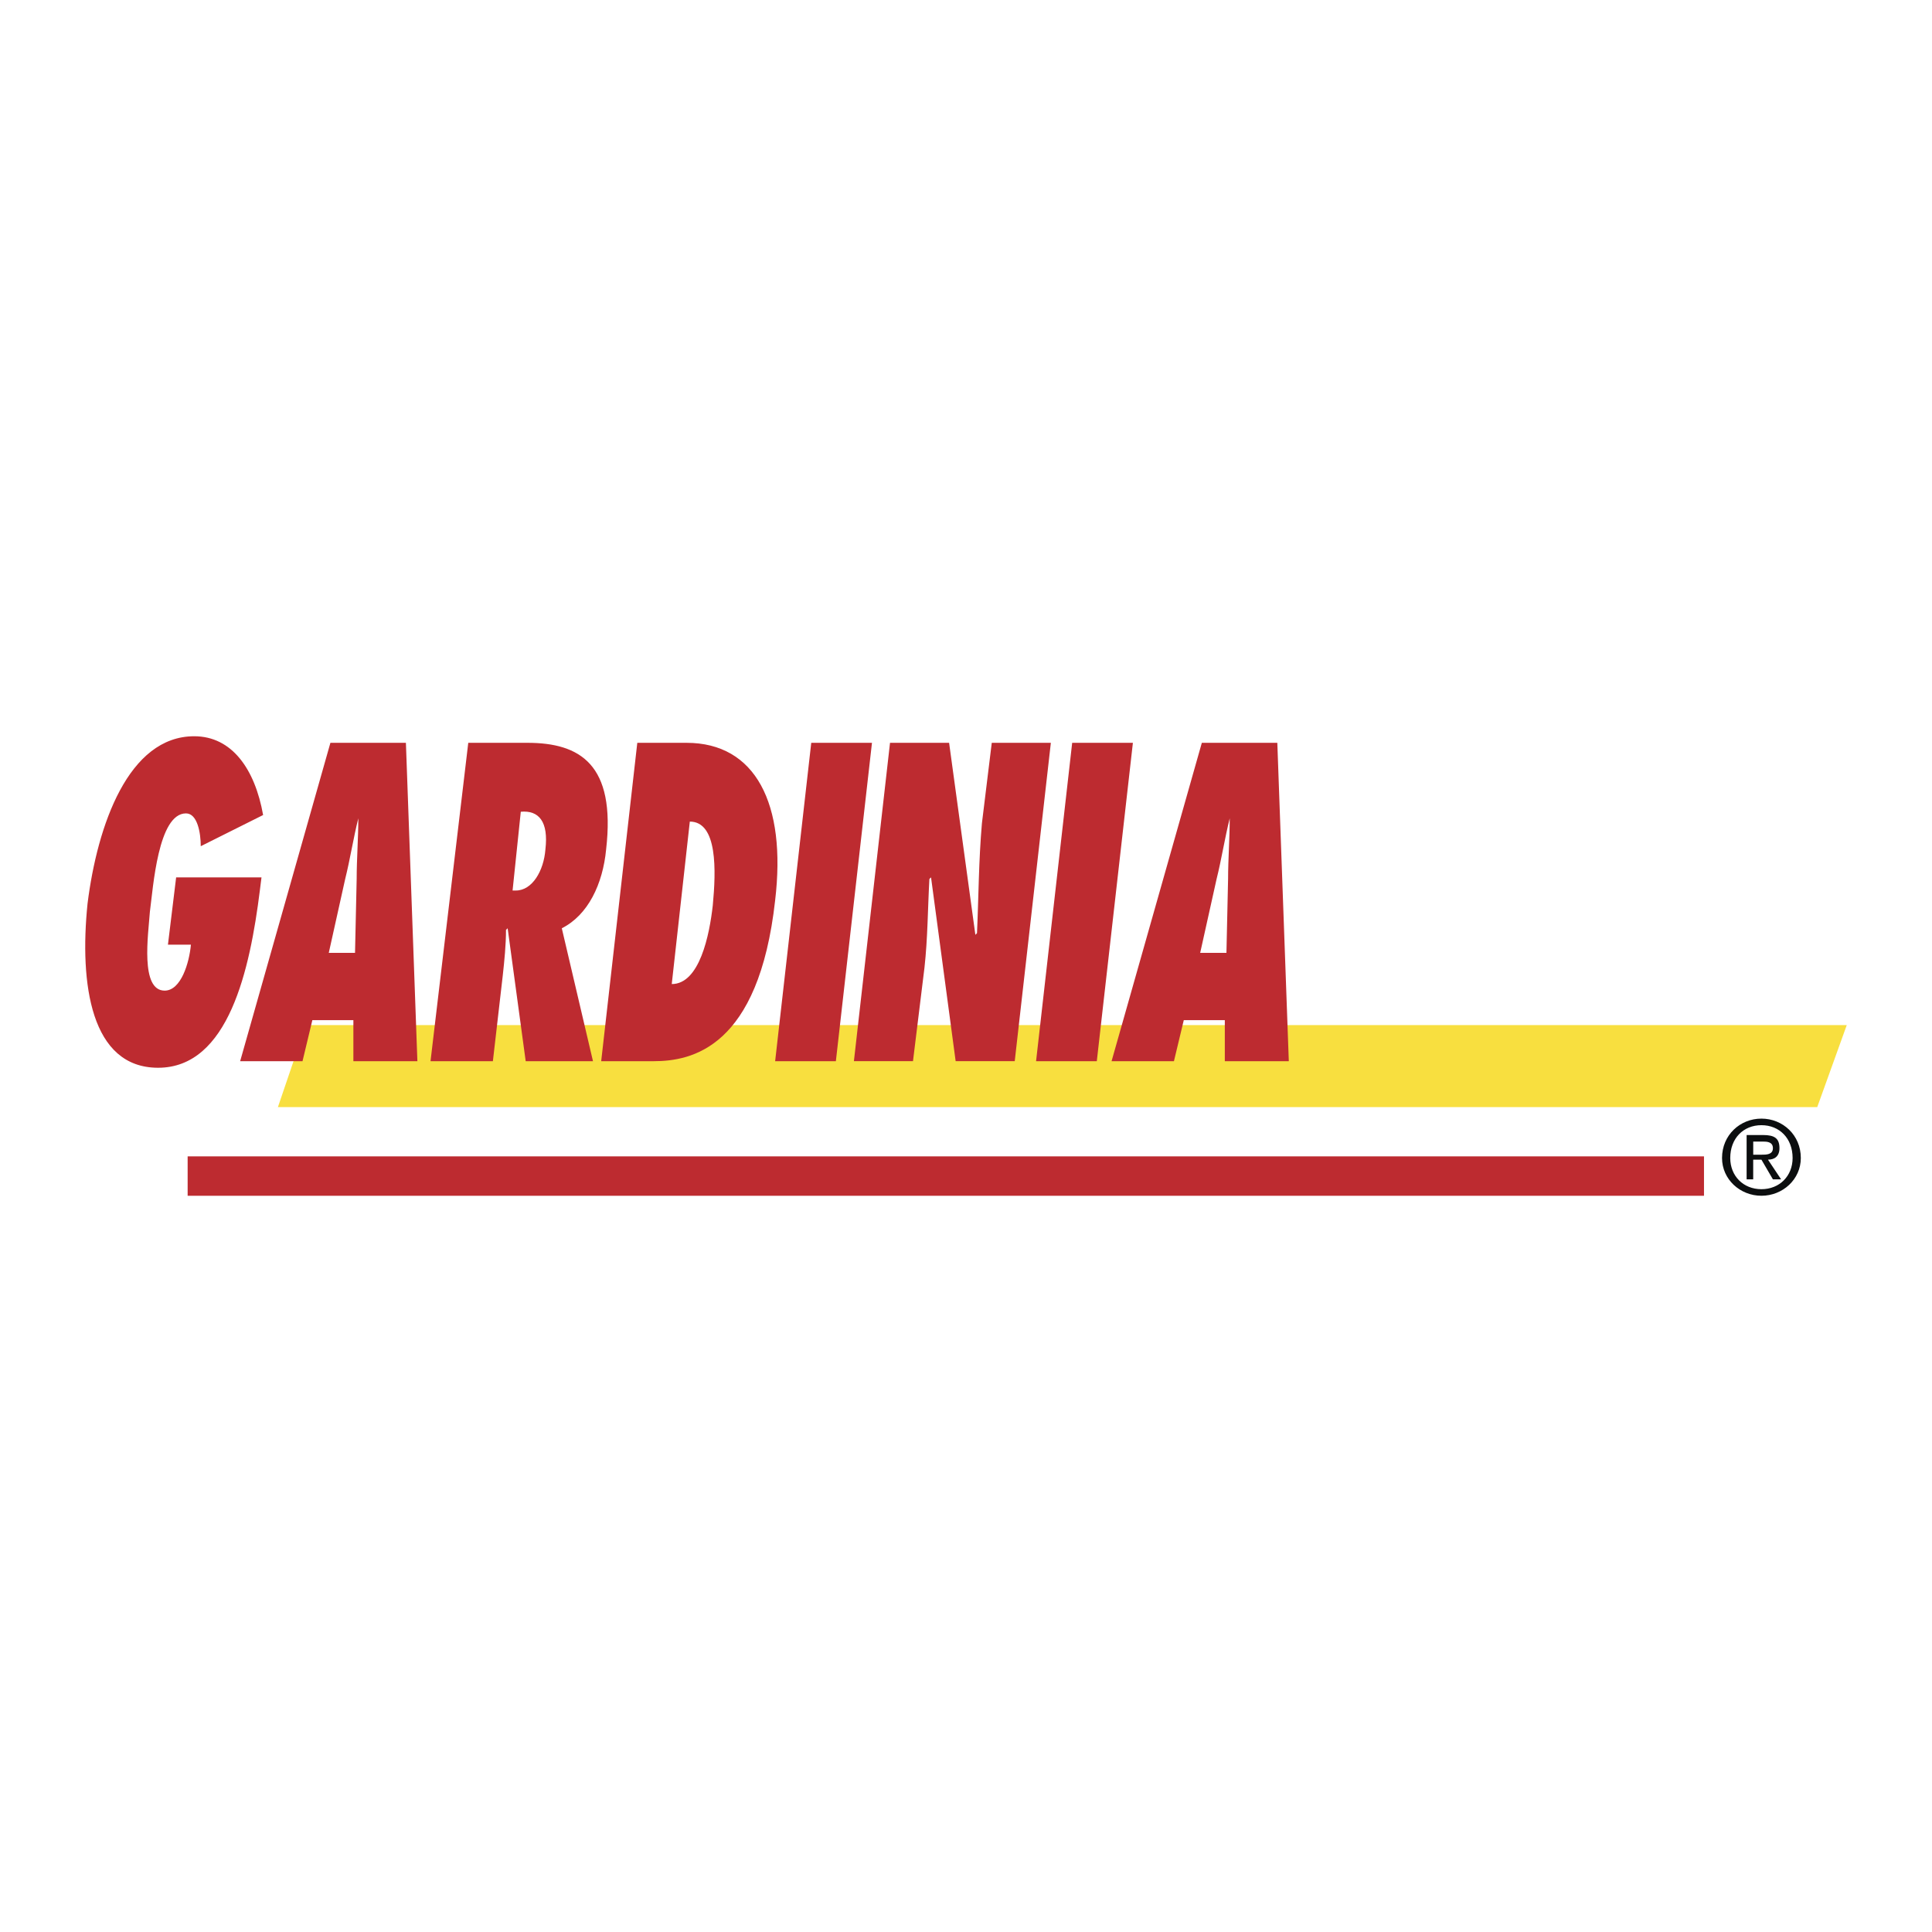 <svg xmlns="http://www.w3.org/2000/svg" width="2500" height="2500" viewBox="0 0 192.756 192.756"><g fill-rule="evenodd" clip-rule="evenodd"><path fill="#fff" d="M0 0h192.756v192.756H0V0z"/><path fill="#f8df3f" d="M184.252 102.273l-2.947 8.186H27.726l2.784-8.186h153.742z"/><path fill="#bd2b30" d="M18.721 115.371h151.287v3.93H18.721v-3.93zM26.089 87.537l-.164 1.31c-.982 7.858-3.111 17.683-10.151 17.683-6.713 0-7.859-8.35-7.04-16.373.982-7.859 4.093-16.701 10.642-16.701 3.766 0 6.058 3.274 6.876 7.859l-6.222 3.111c0-1.31-.327-3.274-1.474-3.274-2.783 0-3.274 7.368-3.602 9.824-.164 2.292-.982 7.859 1.474 7.859 1.637 0 2.456-2.783 2.62-4.584h-2.292l.818-6.713h8.515v-.001zM32.802 95.068l1.637-7.368c.491-1.965.819-4.094 1.31-6.058 0 1.964-.164 4.093-.164 6.058l-.164 7.368h-2.619zm8.841 10.807l-1.146-31.764h-7.532l-9.005 31.764h6.222l.982-4.094h4.093v4.094h6.386zM51.14 88.847l.819-7.859c1.801-.164 2.783.982 2.456 3.766-.164 2.128-1.31 4.093-2.947 4.093h-.328zm8.022 17.028l-3.111-13.262c2.62-1.31 4.094-4.421 4.421-7.859.982-8.514-2.62-10.643-7.859-10.643h-5.894l-3.766 31.764h6.222l.982-8.514c.164-1.474.327-3.111.327-4.585l.164-.163 1.801 13.262h6.713zM68.823 81.97c2.783 0 2.619 4.912 2.292 8.351-.328 2.947-1.31 7.859-4.094 7.859l1.802-16.21zm-8.842 23.905h5.239c3.766 0 10.479-1.311 12.116-16.046 1.146-9.66-1.965-15.718-8.841-15.718h-4.912l-3.602 31.764zM77.336 105.875l3.602-31.764h6.059l-3.602 31.764h-6.059zM88.797 74.111h5.895l2.621 19.156.162-.164c.164-3.602.164-7.204.492-10.97l.982-8.023h5.895l-3.604 31.764h-5.894L92.89 87.536l-.164.164c-.164 2.947-.164 5.894-.491 8.841l-1.146 9.333h-5.895l3.603-31.763zM103.369 105.875l3.602-31.764h6.058l-3.601 31.764h-6.059zM119.742 95.068l1.637-7.368c.492-1.965.82-4.094 1.311-6.058 0 1.964-.164 4.093-.164 6.058l-.164 7.368h-2.62zm8.842 10.807l-1.146-31.764h-7.531l-9.006 31.764h6.223l.982-4.094h4.094v4.094h6.384z"/><path d="M172.627 115.535c0-1.965 1.311-3.275 3.111-3.275s3.111 1.311 3.111 3.275c0 1.801-1.311 3.111-3.111 3.111s-3.111-1.31-3.111-3.111zm3.111 3.766c2.129 0 3.93-1.637 3.93-3.766 0-2.293-1.801-3.93-3.93-3.93s-3.93 1.637-3.93 3.93c.001 2.129 1.801 3.766 3.93 3.766zm-.818-3.602h.818l1.146 1.965h.818l-1.311-1.965c.654 0 1.146-.328 1.146-1.146 0-.982-.492-1.311-1.637-1.311h-1.639v4.422h.656v-1.965h.003zm0-.492v-1.311h.982c.326 0 .982 0 .982.656 0 .654-.656.654-1.146.654h-.818v.001z" fill="#0c0e0f"/></g></svg>